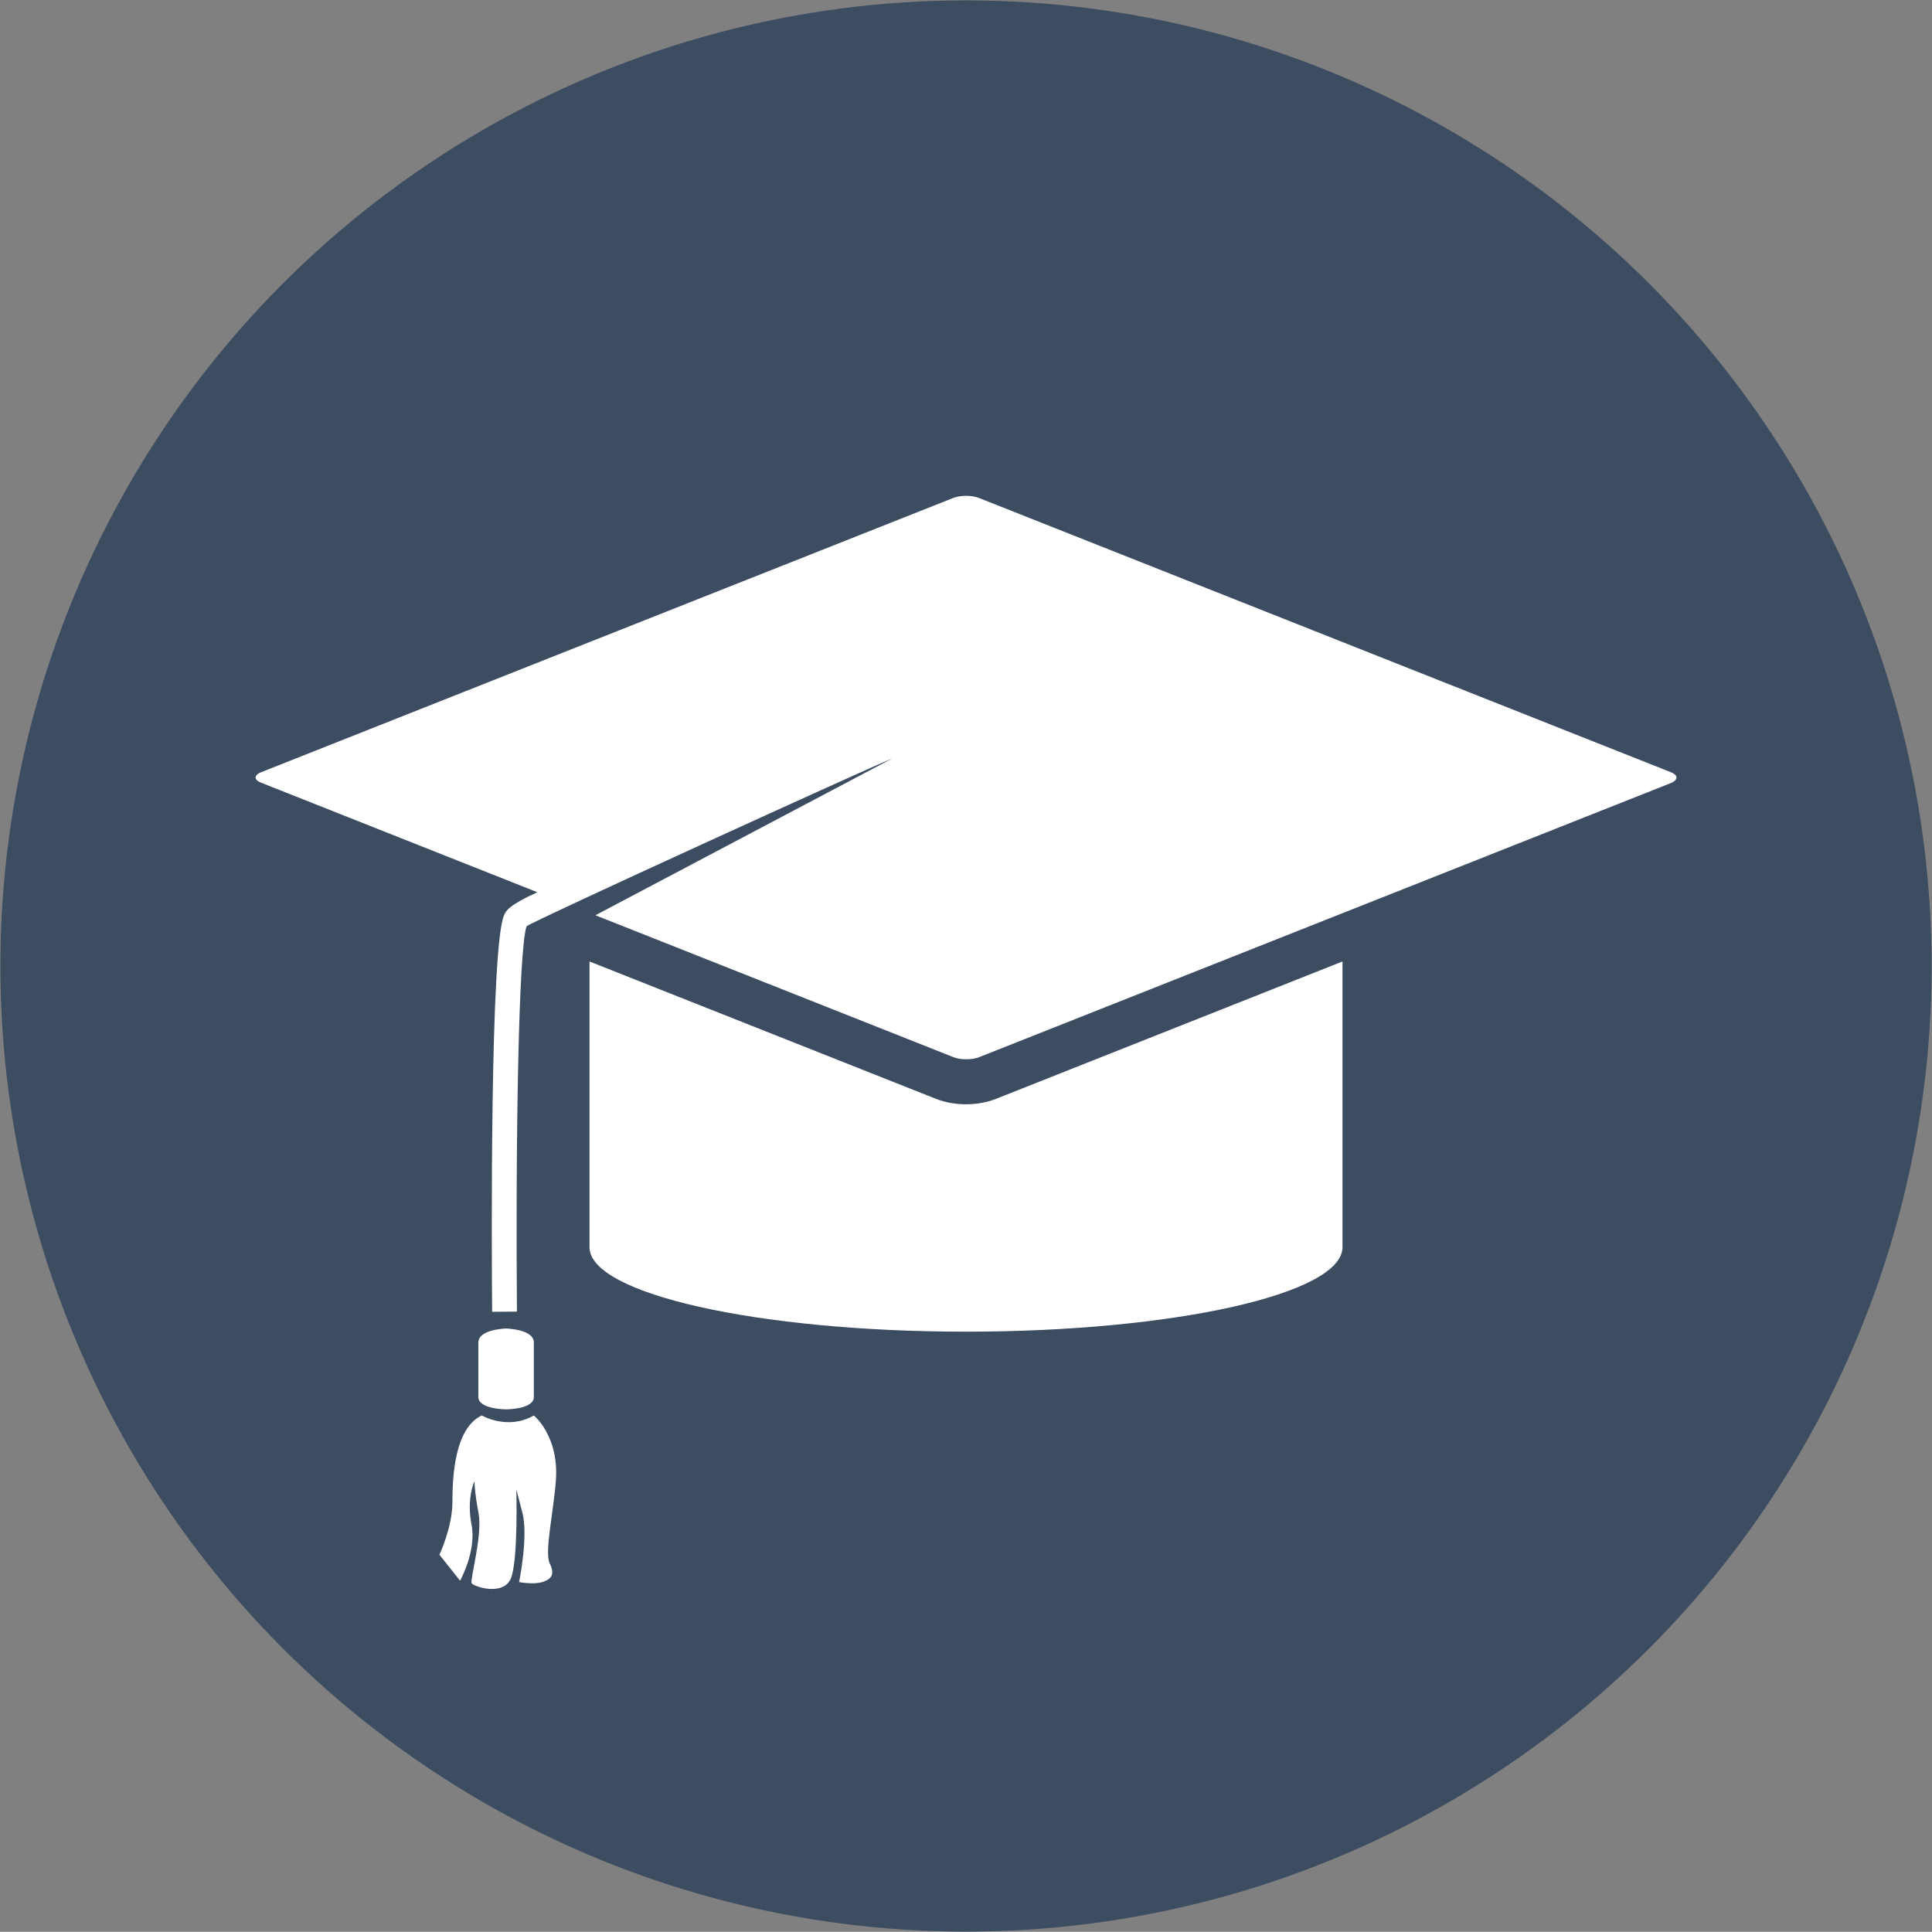 <?xml version="1.0" encoding="utf-8"?>
<!-- Generator: Adobe Illustrator 24.2.1, SVG Export Plug-In . SVG Version: 6.00 Build 0)  -->
<svg version="1.1" id="Ebene_1" xmlns="http://www.w3.org/2000/svg" xmlns:xlink="http://www.w3.org/1999/xlink" x="0px" y="0px"
	 viewBox="0 0 98.22 98.21" style="enable-background:new 0 0 98.22 98.21;" xml:space="preserve">
<rect x="0" y="0" width="98.22" height="98.21" fill="#808080" stroke="none"/>
<style type="text/css">
	.st0{fill:#3C4C61;}
	.st1{fill:#FFFFFF;}
</style>
<g id="XMLID_3_">
	<circle id="XMLID_12_" class="st0" cx="49.11" cy="49.11" r="49.09"/>
	<g id="XMLID_4_">
		<path id="XMLID_8_" class="st1" d="M84.95,39.26L49.78,25.32c-0.37-0.15-0.96-0.15-1.33,0L13.27,39.26
			c-0.37,0.15-0.37,0.38,0,0.53l14.05,5.57c-1.46,0.66-1.6,0.95-1.69,1.16c-0.72,1.58-0.64,17.08-0.61,20.17l1.26-0.01
			c-0.07-8.68,0.08-18.41,0.49-19.59c0.24-0.23,17.4-8.06,18.59-8.53l-15.09,7.97l18.19,7.21c0.37,0.15,0.96,0.15,1.33,0
			l35.18-13.94C85.32,39.64,85.32,39.41,84.95,39.26z"/>
		<path id="XMLID_7_" class="st1" d="M49.11,56.14c-0.38,0-0.95-0.05-1.51-0.27l-17.63-6.99v14.53c0,2.37,8.57,4.29,19.14,4.29
			c10.57,0,19.14-1.92,19.14-4.29V48.88l-17.63,6.99C50.06,56.09,49.49,56.14,49.11,56.14z"/>
		<path id="XMLID_6_" class="st1" d="M27.14,71.02c0-0.63,0-2.09,0-2.77c0-0.68-1.41-0.71-1.41-0.71s-1.41,0.03-1.41,0.71
			c0,0.68,0,2.14,0,2.77s1.41,0.63,1.41,0.63S27.14,71.65,27.14,71.02z"/>
		<path id="XMLID_5_" class="st1" d="M27.14,71.96c-1.33,0.77-2.65,0-2.65,0C23.1,72.62,23,75.1,23,76.37
			c0,1.27-0.66,2.67-0.66,2.67l1.05,1.32c0,0,0.85-1.52,0.58-2.86c-0.26-1.34,0.15-2.2,0.15-2.2s0,0.52,0.21,1.64
			c0.21,1.12-0.45,3.38-0.35,3.55c0.1,0.17,1.6,0.67,1.99-0.24c0.38-0.91,0.28-4.53,0.28-4.53s0,0,0.31,1.19
			c0.31,1.19-0.17,3.52-0.17,3.52s0.72,0.14,1.18,0c0.45-0.14,0.66-0.38,0.38-0.94c-0.28-0.56,0.19-2.61,0.31-4.22
			C28.43,73,27.14,71.96,27.14,71.96z"/>
	</g>
</g>
</svg>
